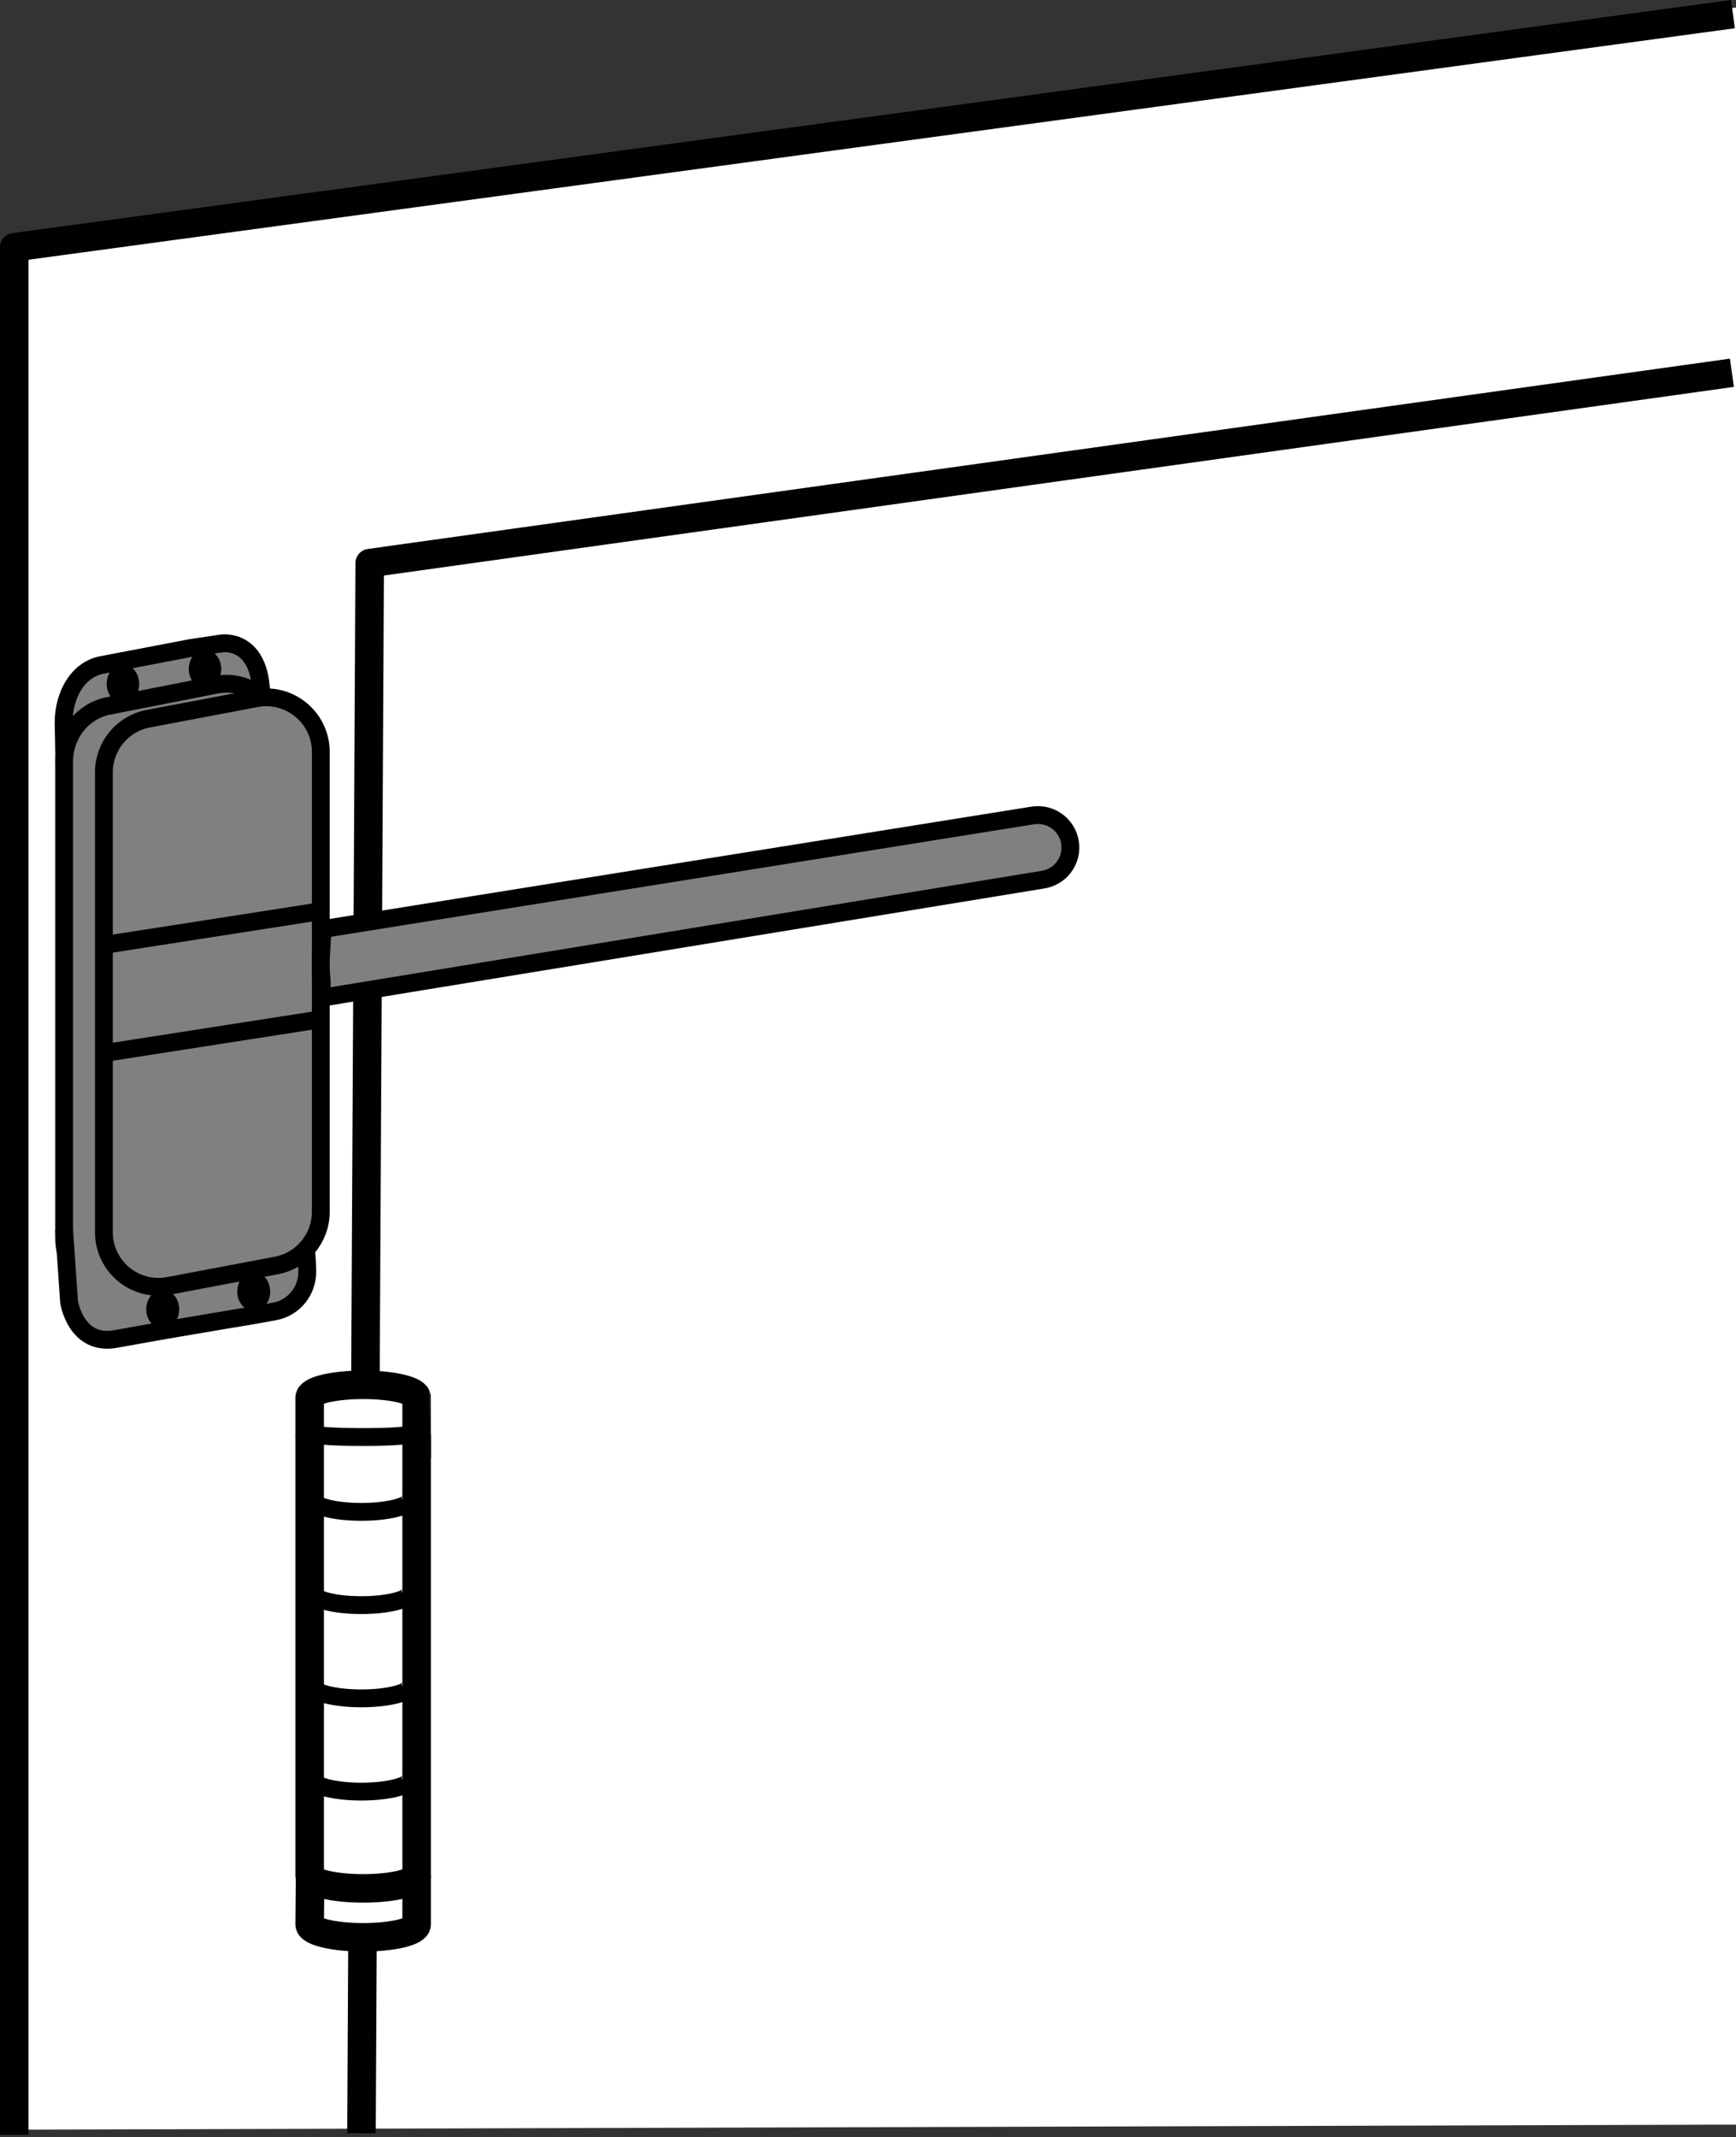 <?xml version="1.0" encoding="iso-8859-1"?>
<!-- Generator: Adobe Illustrator 28.7.5, SVG Export Plug-In . SVG Version: 9.03 Build 55973)  -->
<svg version="1.1" id="Layer_4" xmlns="http://www.w3.org/2000/svg" x="0px" y="0px" width="48.693px"
	 height="59.939px" viewBox="0 0 48.693 59.939" enable-background="new 0 0 48.693 59.939" xml:space="preserve">
<rect x="0" y="0" width="48.693" height="59.939" fill="#333333" stroke="none"/>
<polyline fill="#FFFFFF" points="48.693,0.212 0.314,6.85 0.314,59.727 48.693,59.584 "/>
<polyline fill="none" stroke="#010101" stroke-width="0.8" stroke-linejoin="round" stroke-miterlimit="1" points="0.4,59.868 
	0.4,6.935 48.607,0.396 "/>
<polyline fill="none" stroke="#010101" stroke-width="0.8" stroke-linejoin="round" stroke-miterlimit="1" points="10.139,59.825 
	10.37,15.792 48.578,10.454 "/>
<path fill="#FFFFFF" stroke="#000000" stroke-width="0.8" stroke-miterlimit="10" d="M11.686,52.599c0,0,0,1.372,0,1.372
	c0,0.199-0.672,0.36-1.5,0.36s-1.5-0.161-1.5-0.36l0.011-1.284"/>
<path fill="#FFFFFF" stroke="#000000" stroke-width="0.8" stroke-miterlimit="10" d="M11.686,40.207
	c0,0.199-0.672,0.36-1.5,0.36s-1.5-0.161-1.5-0.36v-1.011c0-0.096,0.155-0.183,0.408-0.247
	c0.274-0.07,0.661-0.113,1.092-0.113c0.828,0,1.5,0.161,1.5,0.36C11.686,39.196,11.686,40.207,11.686,40.207z"/>
<path fill="#FFFFFF" stroke="#000000" stroke-width="0.8" stroke-miterlimit="10" d="M11.686,40.246v12.353
	c0,0.199-0.672,0.36-1.5,0.36s-1.5-0.161-1.5-0.36v-12.353"/>
<path fill="none" stroke="#000000" stroke-width="0.5" d="M8.757,42.04c0,0.199,0.617,0.36,1.379,0.36
	s1.379-0.161,1.379-0.36"/>
<path fill="none" stroke="#000000" stroke-width="0.5" d="M8.757,44.655c0,0.199,0.617,0.36,1.379,0.36
	s1.379-0.161,1.379-0.36"/>
<path fill="none" stroke="#000000" stroke-width="0.5" d="M8.757,47.27c0,0.199,0.617,0.36,1.379,0.36
	s1.379-0.161,1.379-0.36"/>
<path fill="none" stroke="#000000" stroke-width="0.5" d="M8.757,49.885c0,0.199,0.617,0.36,1.379,0.36
	s1.379-0.161,1.379-0.36"/>
<path fill="none" stroke="#000000" stroke-width="0.5" d="M8.412,40.167c0,0,0.255,0.134,1.787,0.134
	c1.532,0,1.71-0.16,1.71-0.16"/>
<path fill="#808080" stroke="#000000" stroke-width="0.5" d="M1.81,21.595l-0.026-1.323c0-0.762,0.38-1.478,1.055-1.619
	l2.525-0.482l0.853-0.127c0,0,1.113-0.17,1.113,1.513"/>
<path fill="#808080" stroke="#000000" stroke-width="0.5" d="M6.637,35.688l-3.023,0.593
	c-0.943,0.185-1.815-0.564-1.815-1.558V21.354c0-0.762,0.523-1.417,1.246-1.558l3.023-0.593
	c0.471-0.092,0.925,0.049,1.261,0.337"/>
<ellipse fill="none" stroke="#000000" stroke-width="0.5" cx="3.448" cy="19.178" rx="0.206" ry="0.292"/>
<ellipse fill="none" stroke="#000000" stroke-width="0.5" cx="5.75" cy="18.765" rx="0.206" ry="0.292"/>
<path fill="#808080" stroke="#000000" stroke-width="0.5" d="M1.798,34.482l0.139,2.03c0,0,0.189,1.242,1.304,1.04
	c2.793-0.505,3.35-0.565,4.466-0.775c0.539-0.101,0.918-0.576,0.912-1.125c-0.002-0.176-0.013-0.382-0.038-0.623"
	/>
<path fill="#808080" stroke="#000000" stroke-width="0.5" d="M7.752,35.49l-3.023,0.572
	c-0.943,0.178-1.815-0.545-1.815-1.504V21.659c0-0.736,0.523-1.367,1.246-1.504l3.023-0.572
	c0.943-0.178,1.815,0.545,1.815,1.504v12.899C8.998,34.722,8.475,35.354,7.752,35.49z"/>
<ellipse fill="none" stroke="#000000" stroke-width="0.5" cx="7.116" cy="36.221" rx="0.213" ry="0.292"/>
<ellipse fill="none" stroke="#000000" stroke-width="0.5" cx="4.564" cy="36.718" rx="0.213" ry="0.292"/>
<path fill="#808080" stroke="#000000" stroke-width="0.5" stroke-linecap="round" d="M9.018,27.453
	c0.032,0.307-0.072,0.542,0.232,0.491l20.012-3.276c0.452-0.075,0.778-0.474,0.761-0.932l0,0
	c-0.02-0.549-0.518-0.956-1.06-0.866L9.227,26.028C8.99,26.067,9.041,26.341,9.019,26.58
	C8.998,26.819,8.985,27.137,9.018,27.453z"/>
<line fill="none" stroke="#000000" stroke-width="0.5" x1="3.034" y1="26.483" x2="8.877" y2="25.573"/>
<line fill="none" stroke="#000000" stroke-width="0.5" x1="3.034" y1="29.515" x2="8.877" y2="28.605"/>
</svg>
